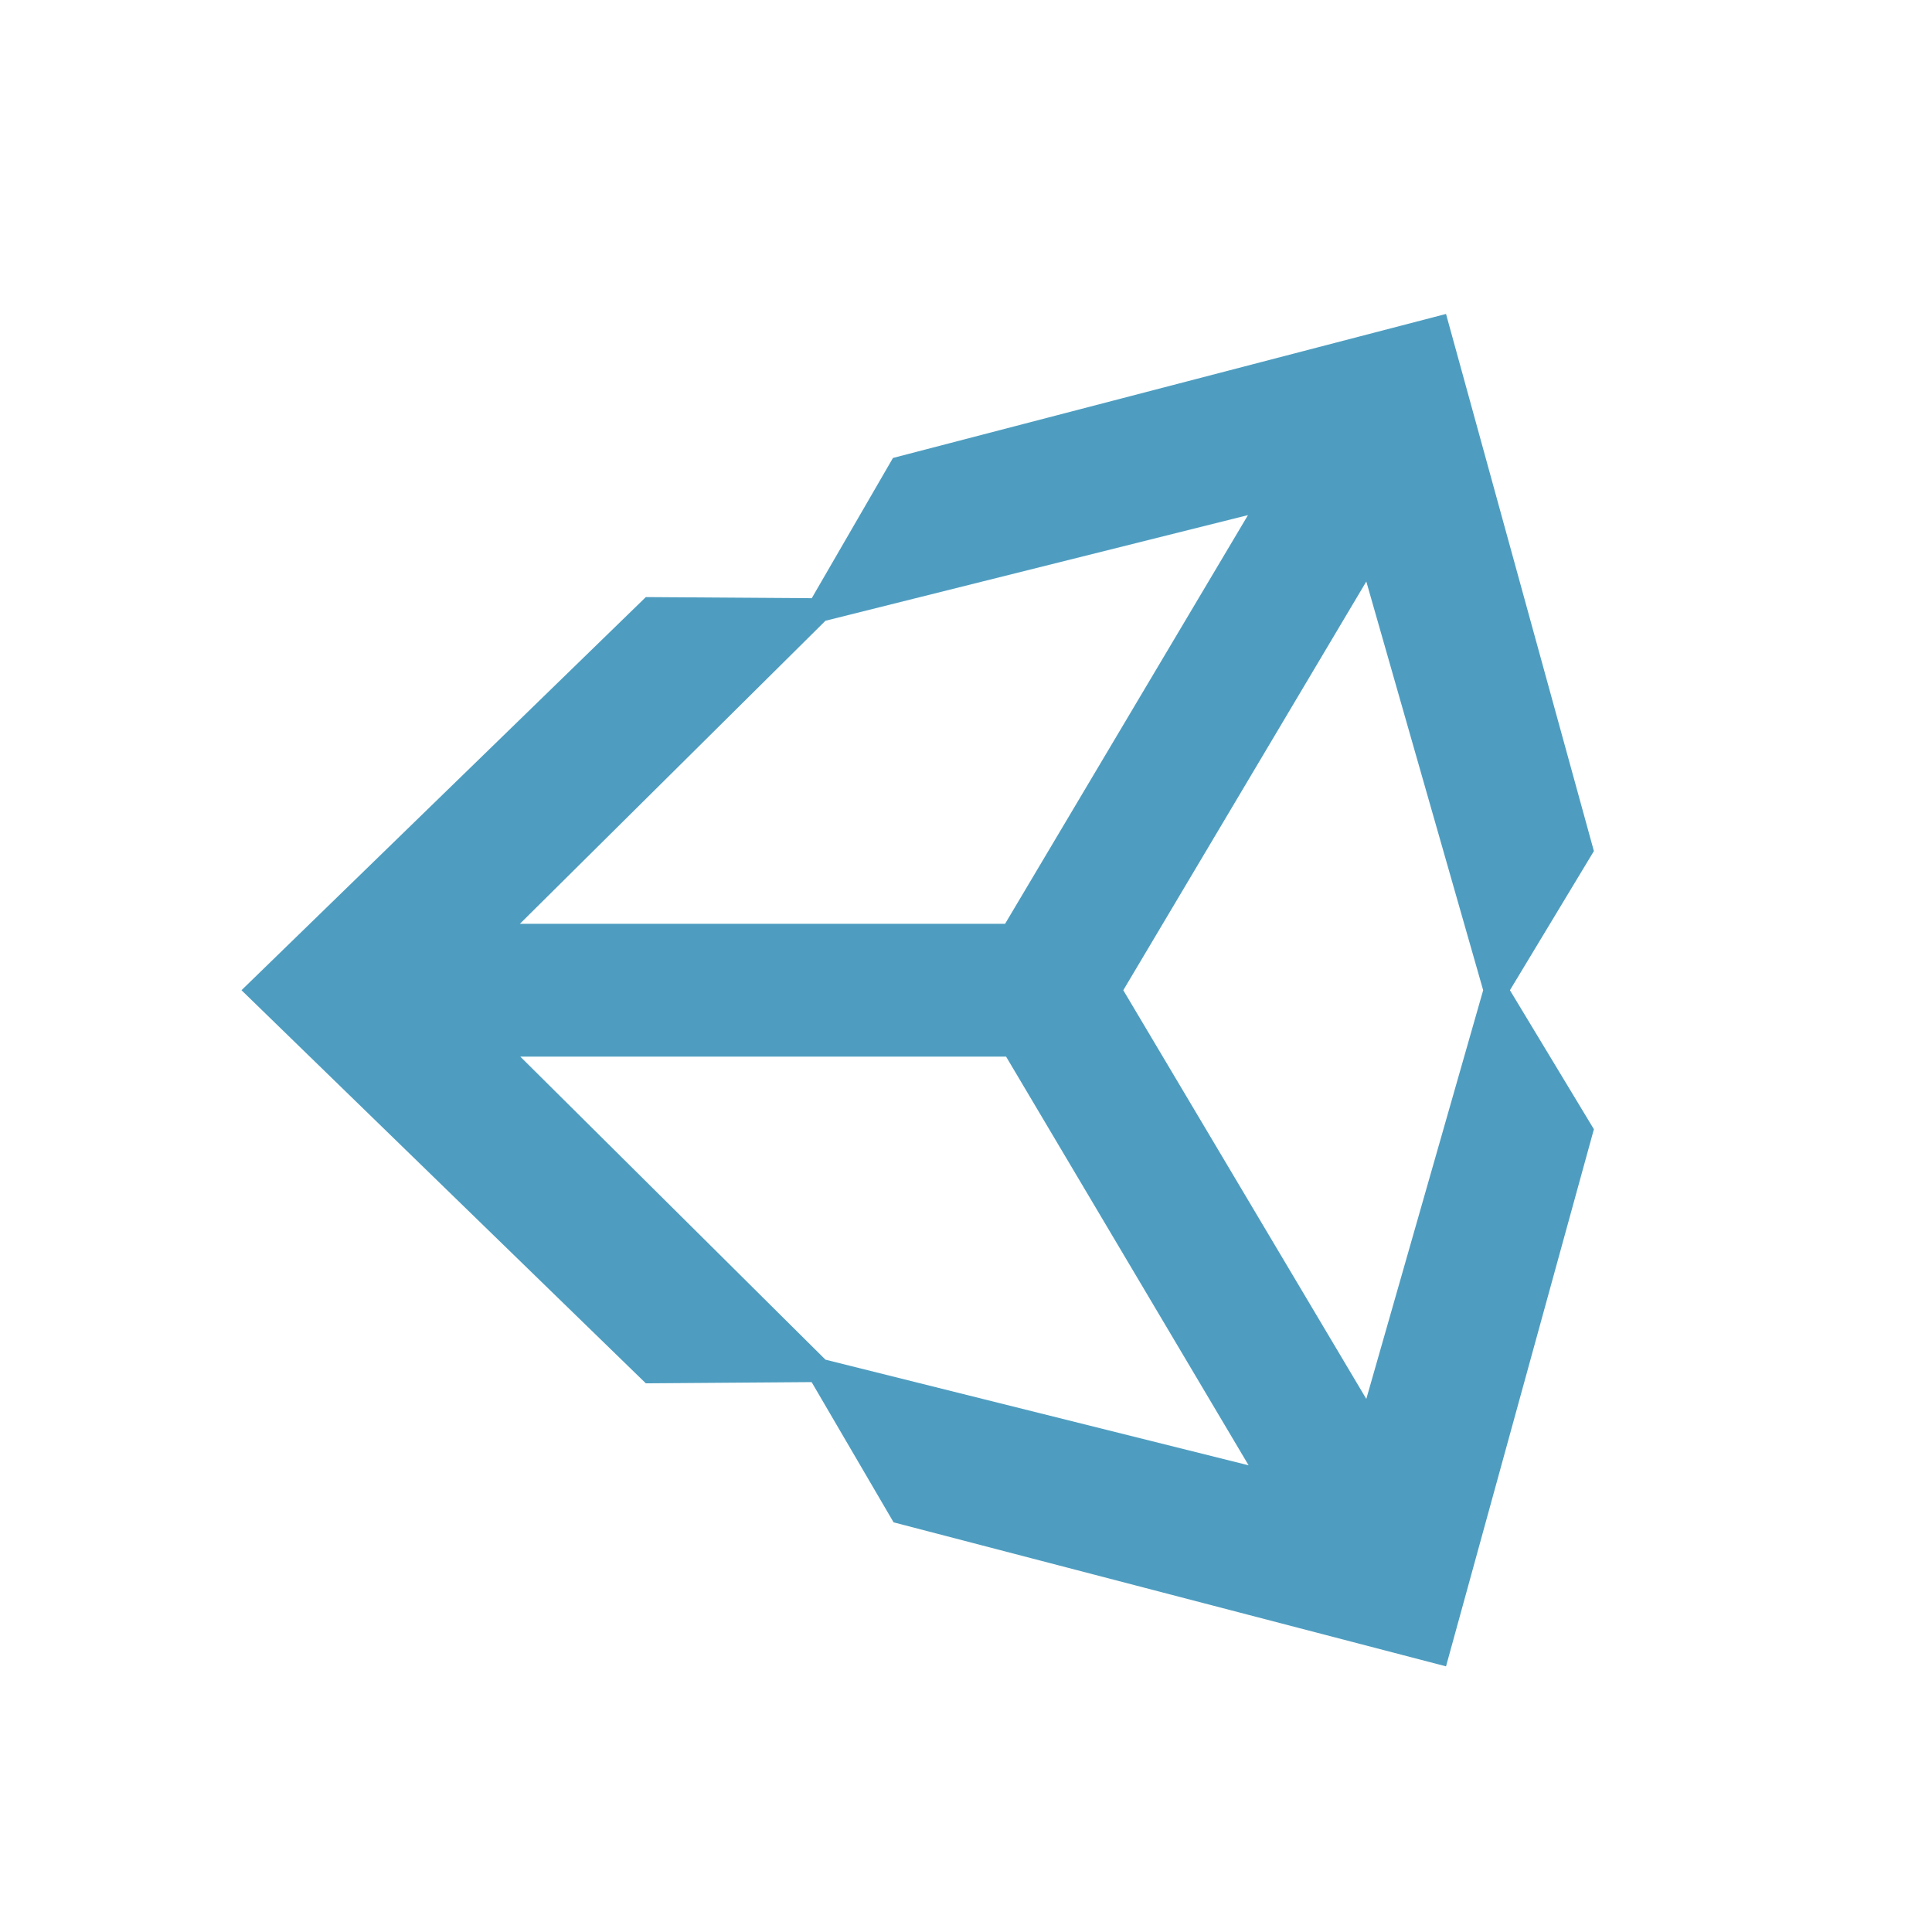 <svg width="80" height="80" viewBox="0 0 80 80" fill="none" xmlns="http://www.w3.org/2000/svg">
<g id="Tech logos">
<path id="Vector" d="M56.576 57.926L46.513 41.003L56.576 24.079L61.415 41.003L56.576 57.926ZM34.181 56.301L21.544 43.752H41.66L51.702 60.675L34.181 56.301ZM34.181 25.704L51.676 21.33L41.618 38.253H21.528L34.181 25.704ZM59.877 13L36.976 18.963L33.613 24.77L26.743 24.724L10 41.003L26.743 57.281L33.608 57.23L37.002 63.037L59.877 69L66 46.759L62.523 41.003L66 35.241L59.877 13Z" fill="#4E9DC0"/>
</g>
</svg>

